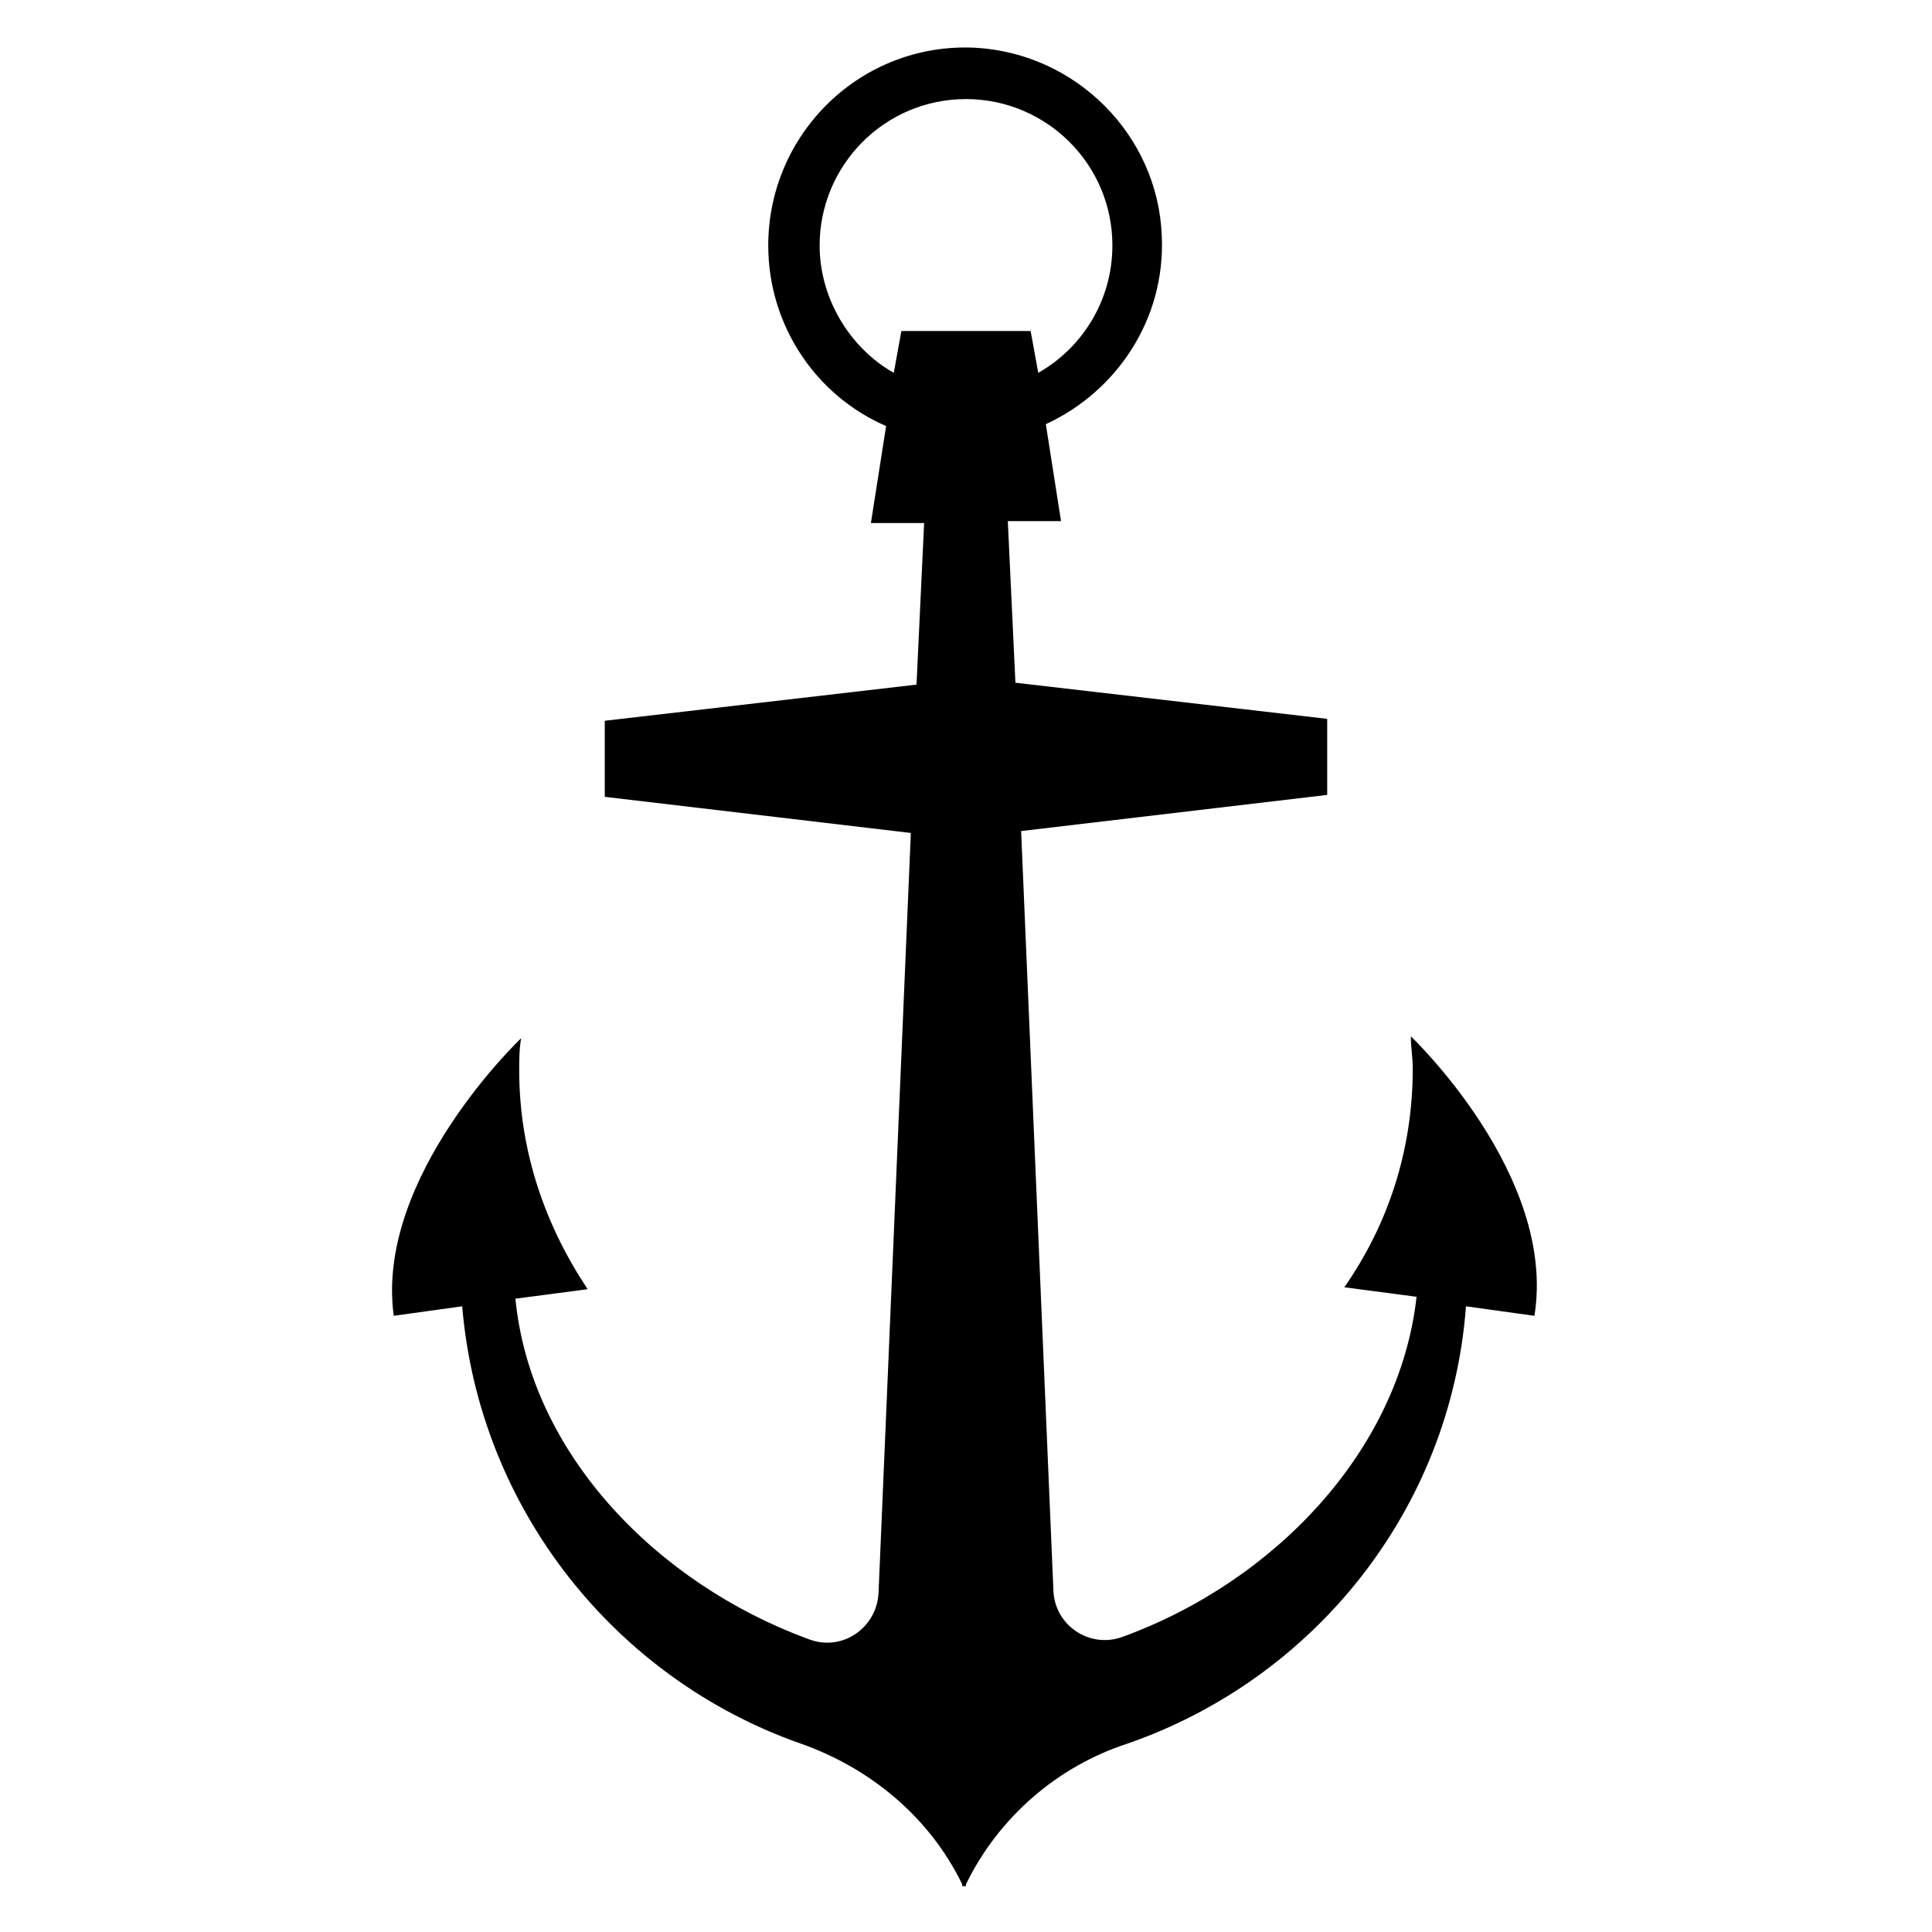 <?xml version="1.0" encoding="UTF-8"?>
<!-- Uploaded to: SVG Repo, www.svgrepo.com, Generator: SVG Repo Mixer Tools -->
<svg fill="#000000" width="800px" height="800px" version="1.1" viewBox="144 144 512 512" xmlns="http://www.w3.org/2000/svg">
 <path d="m517.89 418.64c0 3.023 0.504 5.543 0.504 8.566 0 21.664-6.551 41.312-18.137 57.938l19.145 2.519c-4.535 40.809-37.785 75.57-78.09 90.184-8.566 3.023-17.633-3.023-18.137-12.09l-8.566-201.52 81.113-9.578v-20.156l-82.625-9.574-2.016-42.824h14.105l-4.031-25.695c18.641-8.566 31.738-27.711 30.73-49.879-1.008-26.703-22.672-48.367-49.375-49.879-30.23-1.512-54.914 22.672-54.914 52.395 0 21.16 12.594 39.801 31.234 47.863l-4.031 25.695h14.105l-2.016 42.824-82.617 9.582v20.156l81.113 9.574-8.566 201.52c-0.504 9.07-9.574 15.617-18.641 12.09-39.801-14.609-73.555-48.871-77.586-90.184l19.145-2.519c-11.082-16.625-18.137-36.273-18.137-57.938 0-3.023 0-5.543 0.504-8.566 0 0-38.793 36.777-33.754 73.555l18.137-2.519c4.535 53.906 40.809 98.746 89.68 115.88 18.641 6.551 34.258 19.648 42.824 37.281v0.504l1.008 0.004v-0.504c8.566-17.633 24.184-31.234 42.824-37.281 49.375-17.129 85.648-61.969 89.68-115.88l18.137 2.519c6.043-37.285-32.75-74.062-32.75-74.062zm-156.68-209.59c0-21.16 17.129-38.793 38.793-38.793 21.16 0 38.793 17.129 38.793 38.793 0 14.609-8.062 27.207-19.648 33.754l-2.016-11.082h-34.258l-2.016 11.082c-11.59-6.547-19.648-19.648-19.648-33.754z" fill-rule="evenodd"/>
</svg>